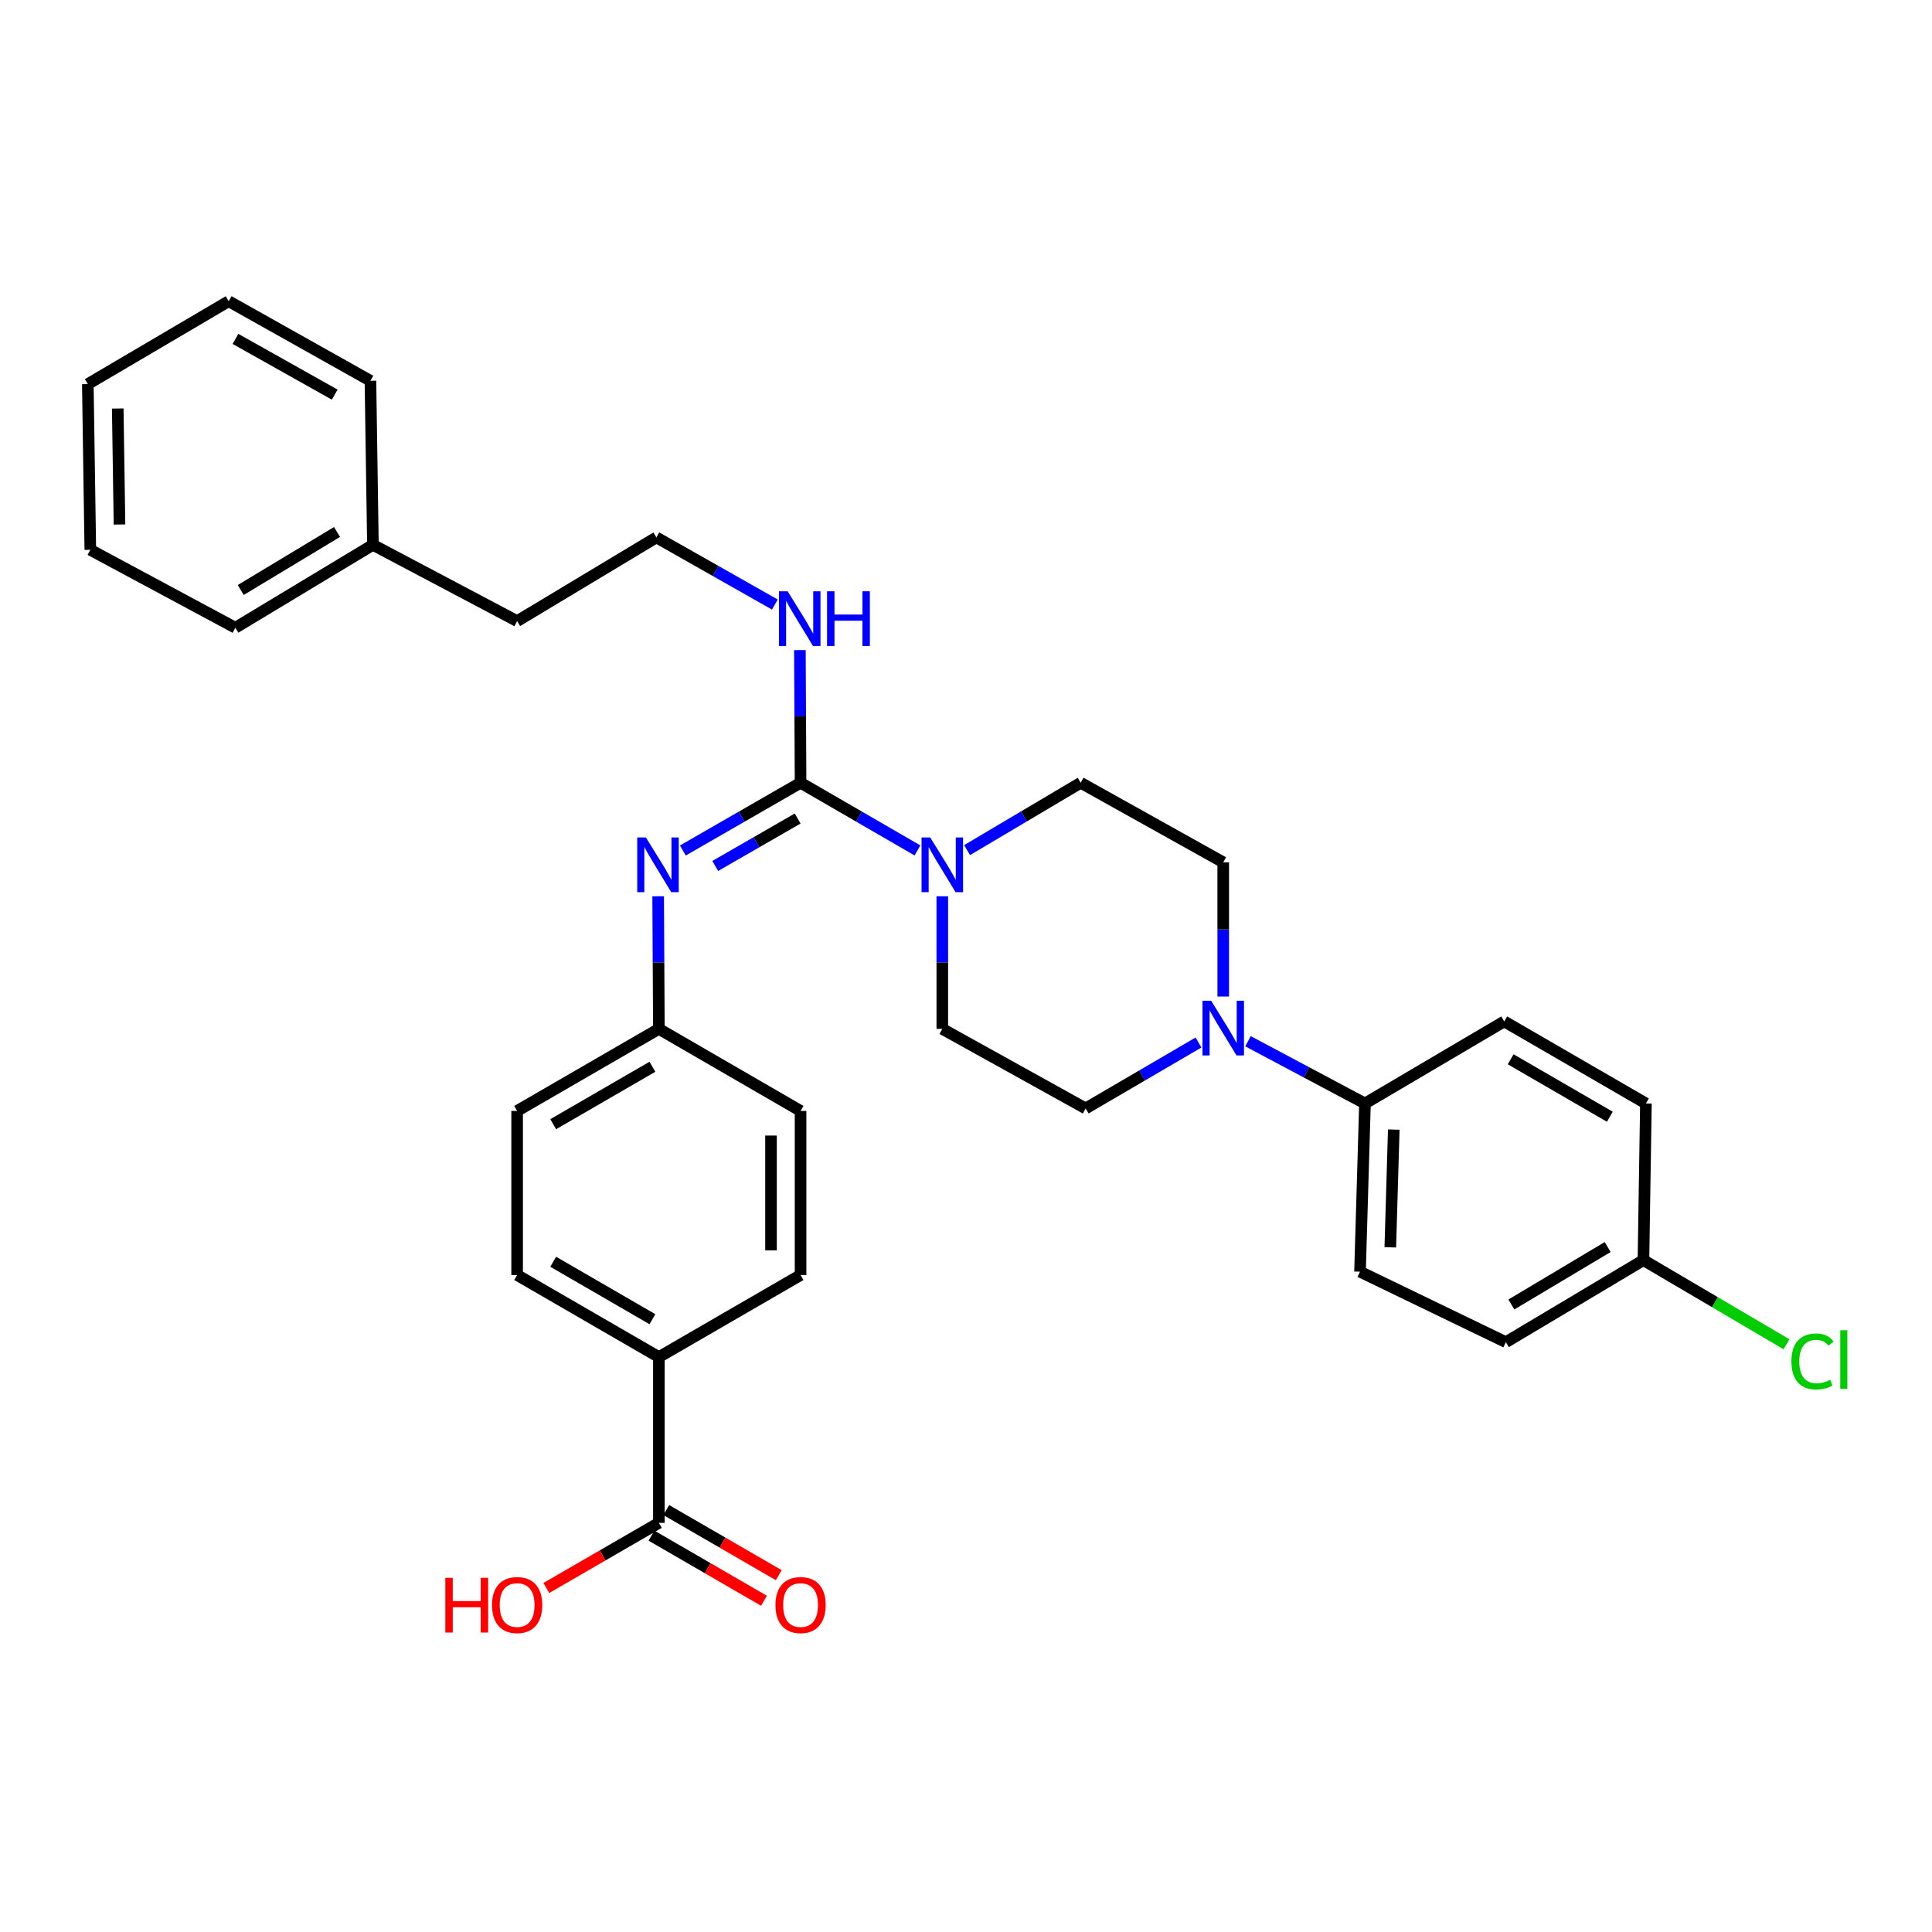 <?xml version='1.0' encoding='iso-8859-1'?>
<svg version='1.1' baseProfile='full'
              xmlns='http://www.w3.org/2000/svg'
                      xmlns:rdkit='http://www.rdkit.org/xml'
                      xmlns:xlink='http://www.w3.org/1999/xlink'
                  xml:space='preserve'
width='1000px' height='1000px' viewBox='0 0 1000 1000'>
<!-- END OF HEADER -->
<rect style='opacity:1.0;fill:#FFFFFF;stroke:none' width='1000' height='1000' x='0' y='0'> </rect>
<path class='bond-0' d='M 414.373,405.155 L 444.623,422.667' style='fill:none;fill-rule:evenodd;stroke:#000000;stroke-width:6px;stroke-linecap:butt;stroke-linejoin:miter;stroke-opacity:1' />
<path class='bond-0' d='M 444.623,422.667 L 474.873,440.178' style='fill:none;fill-rule:evenodd;stroke:#0000FF;stroke-width:6px;stroke-linecap:butt;stroke-linejoin:miter;stroke-opacity:1' />
<path class='bond-1' d='M 414.373,405.155 L 383.907,422.686' style='fill:none;fill-rule:evenodd;stroke:#000000;stroke-width:6px;stroke-linecap:butt;stroke-linejoin:miter;stroke-opacity:1' />
<path class='bond-1' d='M 383.907,422.686 L 353.441,440.217' style='fill:none;fill-rule:evenodd;stroke:#0000FF;stroke-width:6px;stroke-linecap:butt;stroke-linejoin:miter;stroke-opacity:1' />
<path class='bond-1' d='M 412.863,423.674 L 391.537,435.945' style='fill:none;fill-rule:evenodd;stroke:#000000;stroke-width:6px;stroke-linecap:butt;stroke-linejoin:miter;stroke-opacity:1' />
<path class='bond-1' d='M 391.537,435.945 L 370.21,448.217' style='fill:none;fill-rule:evenodd;stroke:#0000FF;stroke-width:6px;stroke-linecap:butt;stroke-linejoin:miter;stroke-opacity:1' />
<path class='bond-10' d='M 414.373,405.155 L 414.198,370.822' style='fill:none;fill-rule:evenodd;stroke:#000000;stroke-width:6px;stroke-linecap:butt;stroke-linejoin:miter;stroke-opacity:1' />
<path class='bond-10' d='M 414.198,370.822 L 414.023,336.489' style='fill:none;fill-rule:evenodd;stroke:#0000FF;stroke-width:6px;stroke-linecap:butt;stroke-linejoin:miter;stroke-opacity:1' />
<path class='bond-6' d='M 500.554,440.021 L 529.96,422.588' style='fill:none;fill-rule:evenodd;stroke:#0000FF;stroke-width:6px;stroke-linecap:butt;stroke-linejoin:miter;stroke-opacity:1' />
<path class='bond-6' d='M 529.96,422.588 L 559.365,405.155' style='fill:none;fill-rule:evenodd;stroke:#000000;stroke-width:6px;stroke-linecap:butt;stroke-linejoin:miter;stroke-opacity:1' />
<path class='bond-7' d='M 487.732,463.905 L 487.732,498.226' style='fill:none;fill-rule:evenodd;stroke:#0000FF;stroke-width:6px;stroke-linecap:butt;stroke-linejoin:miter;stroke-opacity:1' />
<path class='bond-7' d='M 487.732,498.226 L 487.732,532.547' style='fill:none;fill-rule:evenodd;stroke:#000000;stroke-width:6px;stroke-linecap:butt;stroke-linejoin:miter;stroke-opacity:1' />
<path class='bond-12' d='M 340.66,463.905 L 340.846,498.226' style='fill:none;fill-rule:evenodd;stroke:#0000FF;stroke-width:6px;stroke-linecap:butt;stroke-linejoin:miter;stroke-opacity:1' />
<path class='bond-12' d='M 340.846,498.226 L 341.031,532.547' style='fill:none;fill-rule:evenodd;stroke:#000000;stroke-width:6px;stroke-linecap:butt;stroke-linejoin:miter;stroke-opacity:1' />
<path class='bond-2' d='M 620.339,539.601 L 591.135,556.662' style='fill:none;fill-rule:evenodd;stroke:#0000FF;stroke-width:6px;stroke-linecap:butt;stroke-linejoin:miter;stroke-opacity:1' />
<path class='bond-2' d='M 591.135,556.662 L 561.932,573.723' style='fill:none;fill-rule:evenodd;stroke:#000000;stroke-width:6px;stroke-linecap:butt;stroke-linejoin:miter;stroke-opacity:1' />
<path class='bond-4' d='M 645.958,538.942 L 676.233,555.049' style='fill:none;fill-rule:evenodd;stroke:#0000FF;stroke-width:6px;stroke-linecap:butt;stroke-linejoin:miter;stroke-opacity:1' />
<path class='bond-4' d='M 676.233,555.049 L 706.508,571.156' style='fill:none;fill-rule:evenodd;stroke:#000000;stroke-width:6px;stroke-linecap:butt;stroke-linejoin:miter;stroke-opacity:1' />
<path class='bond-32' d='M 633.141,515.818 L 633.141,481.074' style='fill:none;fill-rule:evenodd;stroke:#0000FF;stroke-width:6px;stroke-linecap:butt;stroke-linejoin:miter;stroke-opacity:1' />
<path class='bond-32' d='M 633.141,481.074 L 633.141,446.331' style='fill:none;fill-rule:evenodd;stroke:#000000;stroke-width:6px;stroke-linecap:butt;stroke-linejoin:miter;stroke-opacity:1' />
<path class='bond-3' d='M 341.031,788.224 L 341.031,702.423' style='fill:none;fill-rule:evenodd;stroke:#000000;stroke-width:6px;stroke-linecap:butt;stroke-linejoin:miter;stroke-opacity:1' />
<path class='bond-11' d='M 337.199,794.843 L 366.311,811.696' style='fill:none;fill-rule:evenodd;stroke:#000000;stroke-width:6px;stroke-linecap:butt;stroke-linejoin:miter;stroke-opacity:1' />
<path class='bond-11' d='M 366.311,811.696 L 395.422,828.549' style='fill:none;fill-rule:evenodd;stroke:#FF0000;stroke-width:6px;stroke-linecap:butt;stroke-linejoin:miter;stroke-opacity:1' />
<path class='bond-11' d='M 344.863,781.604 L 373.975,798.457' style='fill:none;fill-rule:evenodd;stroke:#000000;stroke-width:6px;stroke-linecap:butt;stroke-linejoin:miter;stroke-opacity:1' />
<path class='bond-11' d='M 373.975,798.457 L 403.087,815.311' style='fill:none;fill-rule:evenodd;stroke:#FF0000;stroke-width:6px;stroke-linecap:butt;stroke-linejoin:miter;stroke-opacity:1' />
<path class='bond-17' d='M 341.031,788.224 L 311.907,805.078' style='fill:none;fill-rule:evenodd;stroke:#000000;stroke-width:6px;stroke-linecap:butt;stroke-linejoin:miter;stroke-opacity:1' />
<path class='bond-17' d='M 311.907,805.078 L 282.783,821.933' style='fill:none;fill-rule:evenodd;stroke:#FF0000;stroke-width:6px;stroke-linecap:butt;stroke-linejoin:miter;stroke-opacity:1' />
<path class='bond-13' d='M 706.508,571.156 L 703.941,658.223' style='fill:none;fill-rule:evenodd;stroke:#000000;stroke-width:6px;stroke-linecap:butt;stroke-linejoin:miter;stroke-opacity:1' />
<path class='bond-13' d='M 721.414,584.667 L 719.617,645.614' style='fill:none;fill-rule:evenodd;stroke:#000000;stroke-width:6px;stroke-linecap:butt;stroke-linejoin:miter;stroke-opacity:1' />
<path class='bond-14' d='M 706.508,571.156 L 778.583,528.681' style='fill:none;fill-rule:evenodd;stroke:#000000;stroke-width:6px;stroke-linecap:butt;stroke-linejoin:miter;stroke-opacity:1' />
<path class='bond-5' d='M 341.031,702.423 L 267.664,659.948' style='fill:none;fill-rule:evenodd;stroke:#000000;stroke-width:6px;stroke-linecap:butt;stroke-linejoin:miter;stroke-opacity:1' />
<path class='bond-5' d='M 337.691,682.813 L 286.334,653.081' style='fill:none;fill-rule:evenodd;stroke:#000000;stroke-width:6px;stroke-linecap:butt;stroke-linejoin:miter;stroke-opacity:1' />
<path class='bond-33' d='M 341.031,702.423 L 414.373,659.948' style='fill:none;fill-rule:evenodd;stroke:#000000;stroke-width:6px;stroke-linecap:butt;stroke-linejoin:miter;stroke-opacity:1' />
<path class='bond-8' d='M 559.365,405.155 L 633.141,446.331' style='fill:none;fill-rule:evenodd;stroke:#000000;stroke-width:6px;stroke-linecap:butt;stroke-linejoin:miter;stroke-opacity:1' />
<path class='bond-9' d='M 487.732,532.547 L 561.932,573.723' style='fill:none;fill-rule:evenodd;stroke:#000000;stroke-width:6px;stroke-linecap:butt;stroke-linejoin:miter;stroke-opacity:1' />
<path class='bond-24' d='M 401.068,312.911 L 370.404,295.537' style='fill:none;fill-rule:evenodd;stroke:#0000FF;stroke-width:6px;stroke-linecap:butt;stroke-linejoin:miter;stroke-opacity:1' />
<path class='bond-24' d='M 370.404,295.537 L 339.74,278.163' style='fill:none;fill-rule:evenodd;stroke:#000000;stroke-width:6px;stroke-linecap:butt;stroke-linejoin:miter;stroke-opacity:1' />
<path class='bond-19' d='M 341.031,532.547 L 414.373,575.014' style='fill:none;fill-rule:evenodd;stroke:#000000;stroke-width:6px;stroke-linecap:butt;stroke-linejoin:miter;stroke-opacity:1' />
<path class='bond-20' d='M 341.031,532.547 L 267.664,575.014' style='fill:none;fill-rule:evenodd;stroke:#000000;stroke-width:6px;stroke-linecap:butt;stroke-linejoin:miter;stroke-opacity:1' />
<path class='bond-20' d='M 337.689,552.157 L 286.332,581.884' style='fill:none;fill-rule:evenodd;stroke:#000000;stroke-width:6px;stroke-linecap:butt;stroke-linejoin:miter;stroke-opacity:1' />
<path class='bond-21' d='M 703.941,658.223 L 779.433,694.707' style='fill:none;fill-rule:evenodd;stroke:#000000;stroke-width:6px;stroke-linecap:butt;stroke-linejoin:miter;stroke-opacity:1' />
<path class='bond-22' d='M 778.583,528.681 L 851.925,571.156' style='fill:none;fill-rule:evenodd;stroke:#000000;stroke-width:6px;stroke-linecap:butt;stroke-linejoin:miter;stroke-opacity:1' />
<path class='bond-22' d='M 781.918,548.289 L 833.258,578.022' style='fill:none;fill-rule:evenodd;stroke:#000000;stroke-width:6px;stroke-linecap:butt;stroke-linejoin:miter;stroke-opacity:1' />
<path class='bond-15' d='M 414.373,659.948 L 414.373,575.014' style='fill:none;fill-rule:evenodd;stroke:#000000;stroke-width:6px;stroke-linecap:butt;stroke-linejoin:miter;stroke-opacity:1' />
<path class='bond-15' d='M 399.076,647.208 L 399.076,587.754' style='fill:none;fill-rule:evenodd;stroke:#000000;stroke-width:6px;stroke-linecap:butt;stroke-linejoin:miter;stroke-opacity:1' />
<path class='bond-16' d='M 267.664,659.948 L 267.664,575.014' style='fill:none;fill-rule:evenodd;stroke:#000000;stroke-width:6px;stroke-linecap:butt;stroke-linejoin:miter;stroke-opacity:1' />
<path class='bond-18' d='M 850.642,652.24 L 851.925,571.156' style='fill:none;fill-rule:evenodd;stroke:#000000;stroke-width:6px;stroke-linecap:butt;stroke-linejoin:miter;stroke-opacity:1' />
<path class='bond-23' d='M 850.642,652.24 L 887.667,674.016' style='fill:none;fill-rule:evenodd;stroke:#000000;stroke-width:6px;stroke-linecap:butt;stroke-linejoin:miter;stroke-opacity:1' />
<path class='bond-23' d='M 887.667,674.016 L 924.693,695.792' style='fill:none;fill-rule:evenodd;stroke:#00CC00;stroke-width:6px;stroke-linecap:butt;stroke-linejoin:miter;stroke-opacity:1' />
<path class='bond-35' d='M 850.642,652.24 L 779.433,694.707' style='fill:none;fill-rule:evenodd;stroke:#000000;stroke-width:6px;stroke-linecap:butt;stroke-linejoin:miter;stroke-opacity:1' />
<path class='bond-35' d='M 832.125,645.472 L 782.279,675.198' style='fill:none;fill-rule:evenodd;stroke:#000000;stroke-width:6px;stroke-linecap:butt;stroke-linejoin:miter;stroke-opacity:1' />
<path class='bond-26' d='M 339.74,278.163 L 267.664,321.488' style='fill:none;fill-rule:evenodd;stroke:#000000;stroke-width:6px;stroke-linecap:butt;stroke-linejoin:miter;stroke-opacity:1' />
<path class='bond-25' d='M 193.022,282.013 L 267.664,321.488' style='fill:none;fill-rule:evenodd;stroke:#000000;stroke-width:6px;stroke-linecap:butt;stroke-linejoin:miter;stroke-opacity:1' />
<path class='bond-27' d='M 193.022,282.013 L 121.822,324.921' style='fill:none;fill-rule:evenodd;stroke:#000000;stroke-width:6px;stroke-linecap:butt;stroke-linejoin:miter;stroke-opacity:1' />
<path class='bond-27' d='M 174.446,275.347 L 124.606,305.383' style='fill:none;fill-rule:evenodd;stroke:#000000;stroke-width:6px;stroke-linecap:butt;stroke-linejoin:miter;stroke-opacity:1' />
<path class='bond-28' d='M 193.022,282.013 L 191.739,197.096' style='fill:none;fill-rule:evenodd;stroke:#000000;stroke-width:6px;stroke-linecap:butt;stroke-linejoin:miter;stroke-opacity:1' />
<path class='bond-30' d='M 121.822,324.921 L 46.746,284.579' style='fill:none;fill-rule:evenodd;stroke:#000000;stroke-width:6px;stroke-linecap:butt;stroke-linejoin:miter;stroke-opacity:1' />
<path class='bond-29' d='M 191.739,197.096 L 118.371,155.904' style='fill:none;fill-rule:evenodd;stroke:#000000;stroke-width:6px;stroke-linecap:butt;stroke-linejoin:miter;stroke-opacity:1' />
<path class='bond-29' d='M 173.245,204.256 L 121.887,175.421' style='fill:none;fill-rule:evenodd;stroke:#000000;stroke-width:6px;stroke-linecap:butt;stroke-linejoin:miter;stroke-opacity:1' />
<path class='bond-31' d='M 118.371,155.904 L 45.455,198.813' style='fill:none;fill-rule:evenodd;stroke:#000000;stroke-width:6px;stroke-linecap:butt;stroke-linejoin:miter;stroke-opacity:1' />
<path class='bond-34' d='M 46.746,284.579 L 45.455,198.813' style='fill:none;fill-rule:evenodd;stroke:#000000;stroke-width:6px;stroke-linecap:butt;stroke-linejoin:miter;stroke-opacity:1' />
<path class='bond-34' d='M 61.848,271.484 L 60.944,211.447' style='fill:none;fill-rule:evenodd;stroke:#000000;stroke-width:6px;stroke-linecap:butt;stroke-linejoin:miter;stroke-opacity:1' />
<path  class='atom-1' d='M 481.472 433.462
L 490.752 448.462
Q 491.672 449.942, 493.152 452.622
Q 494.632 455.302, 494.712 455.462
L 494.712 433.462
L 498.472 433.462
L 498.472 461.782
L 494.592 461.782
L 484.632 445.382
Q 483.472 443.462, 482.232 441.262
Q 481.032 439.062, 480.672 438.382
L 480.672 461.782
L 476.992 461.782
L 476.992 433.462
L 481.472 433.462
' fill='#0000FF'/>
<path  class='atom-2' d='M 334.312 433.462
L 343.592 448.462
Q 344.512 449.942, 345.992 452.622
Q 347.472 455.302, 347.552 455.462
L 347.552 433.462
L 351.312 433.462
L 351.312 461.782
L 347.432 461.782
L 337.472 445.382
Q 336.312 443.462, 335.072 441.262
Q 333.872 439.062, 333.512 438.382
L 333.512 461.782
L 329.832 461.782
L 329.832 433.462
L 334.312 433.462
' fill='#0000FF'/>
<path  class='atom-3' d='M 626.881 517.963
L 636.161 532.963
Q 637.081 534.443, 638.561 537.123
Q 640.041 539.803, 640.121 539.963
L 640.121 517.963
L 643.881 517.963
L 643.881 546.283
L 640.001 546.283
L 630.041 529.883
Q 628.881 527.963, 627.641 525.763
Q 626.441 523.563, 626.081 522.883
L 626.081 546.283
L 622.401 546.283
L 622.401 517.963
L 626.881 517.963
' fill='#0000FF'/>
<path  class='atom-11' d='M 407.68 306.045
L 416.96 321.045
Q 417.88 322.525, 419.36 325.205
Q 420.84 327.885, 420.92 328.045
L 420.92 306.045
L 424.68 306.045
L 424.68 334.365
L 420.8 334.365
L 410.84 317.965
Q 409.68 316.045, 408.44 313.845
Q 407.24 311.645, 406.88 310.965
L 406.88 334.365
L 403.2 334.365
L 403.2 306.045
L 407.68 306.045
' fill='#0000FF'/>
<path  class='atom-11' d='M 428.08 306.045
L 431.92 306.045
L 431.92 318.085
L 446.4 318.085
L 446.4 306.045
L 450.24 306.045
L 450.24 334.365
L 446.4 334.365
L 446.4 321.285
L 431.92 321.285
L 431.92 334.365
L 428.08 334.365
L 428.08 306.045
' fill='#0000FF'/>
<path  class='atom-12' d='M 401.373 830.762
Q 401.373 823.962, 404.733 820.162
Q 408.093 816.362, 414.373 816.362
Q 420.653 816.362, 424.013 820.162
Q 427.373 823.962, 427.373 830.762
Q 427.373 837.642, 423.973 841.562
Q 420.573 845.442, 414.373 845.442
Q 408.133 845.442, 404.733 841.562
Q 401.373 837.682, 401.373 830.762
M 414.373 842.242
Q 418.693 842.242, 421.013 839.362
Q 423.373 836.442, 423.373 830.762
Q 423.373 825.202, 421.013 822.402
Q 418.693 819.562, 414.373 819.562
Q 410.053 819.562, 407.693 822.362
Q 405.373 825.162, 405.373 830.762
Q 405.373 836.482, 407.693 839.362
Q 410.053 842.242, 414.373 842.242
' fill='#FF0000'/>
<path  class='atom-18' d='M 230.504 816.682
L 234.344 816.682
L 234.344 828.722
L 248.824 828.722
L 248.824 816.682
L 252.664 816.682
L 252.664 845.002
L 248.824 845.002
L 248.824 831.922
L 234.344 831.922
L 234.344 845.002
L 230.504 845.002
L 230.504 816.682
' fill='#FF0000'/>
<path  class='atom-18' d='M 254.664 830.762
Q 254.664 823.962, 258.024 820.162
Q 261.384 816.362, 267.664 816.362
Q 273.944 816.362, 277.304 820.162
Q 280.664 823.962, 280.664 830.762
Q 280.664 837.642, 277.264 841.562
Q 273.864 845.442, 267.664 845.442
Q 261.424 845.442, 258.024 841.562
Q 254.664 837.682, 254.664 830.762
M 267.664 842.242
Q 271.984 842.242, 274.304 839.362
Q 276.664 836.442, 276.664 830.762
Q 276.664 825.202, 274.304 822.402
Q 271.984 819.562, 267.664 819.562
Q 263.344 819.562, 260.984 822.362
Q 258.664 825.162, 258.664 830.762
Q 258.664 836.482, 260.984 839.362
Q 263.344 842.242, 267.664 842.242
' fill='#FF0000'/>
<path  class='atom-24' d='M 927.231 704.687
Q 927.231 697.647, 930.511 693.967
Q 933.831 690.247, 940.111 690.247
Q 945.951 690.247, 949.071 694.367
L 946.431 696.527
Q 944.151 693.527, 940.111 693.527
Q 935.831 693.527, 933.551 696.407
Q 931.311 699.247, 931.311 704.687
Q 931.311 710.287, 933.631 713.167
Q 935.991 716.047, 940.551 716.047
Q 943.671 716.047, 947.311 714.167
L 948.431 717.167
Q 946.951 718.127, 944.711 718.687
Q 942.471 719.247, 939.991 719.247
Q 933.831 719.247, 930.511 715.487
Q 927.231 711.727, 927.231 704.687
' fill='#00CC00'/>
<path  class='atom-24' d='M 952.511 688.527
L 956.191 688.527
L 956.191 718.887
L 952.511 718.887
L 952.511 688.527
' fill='#00CC00'/>
</svg>

